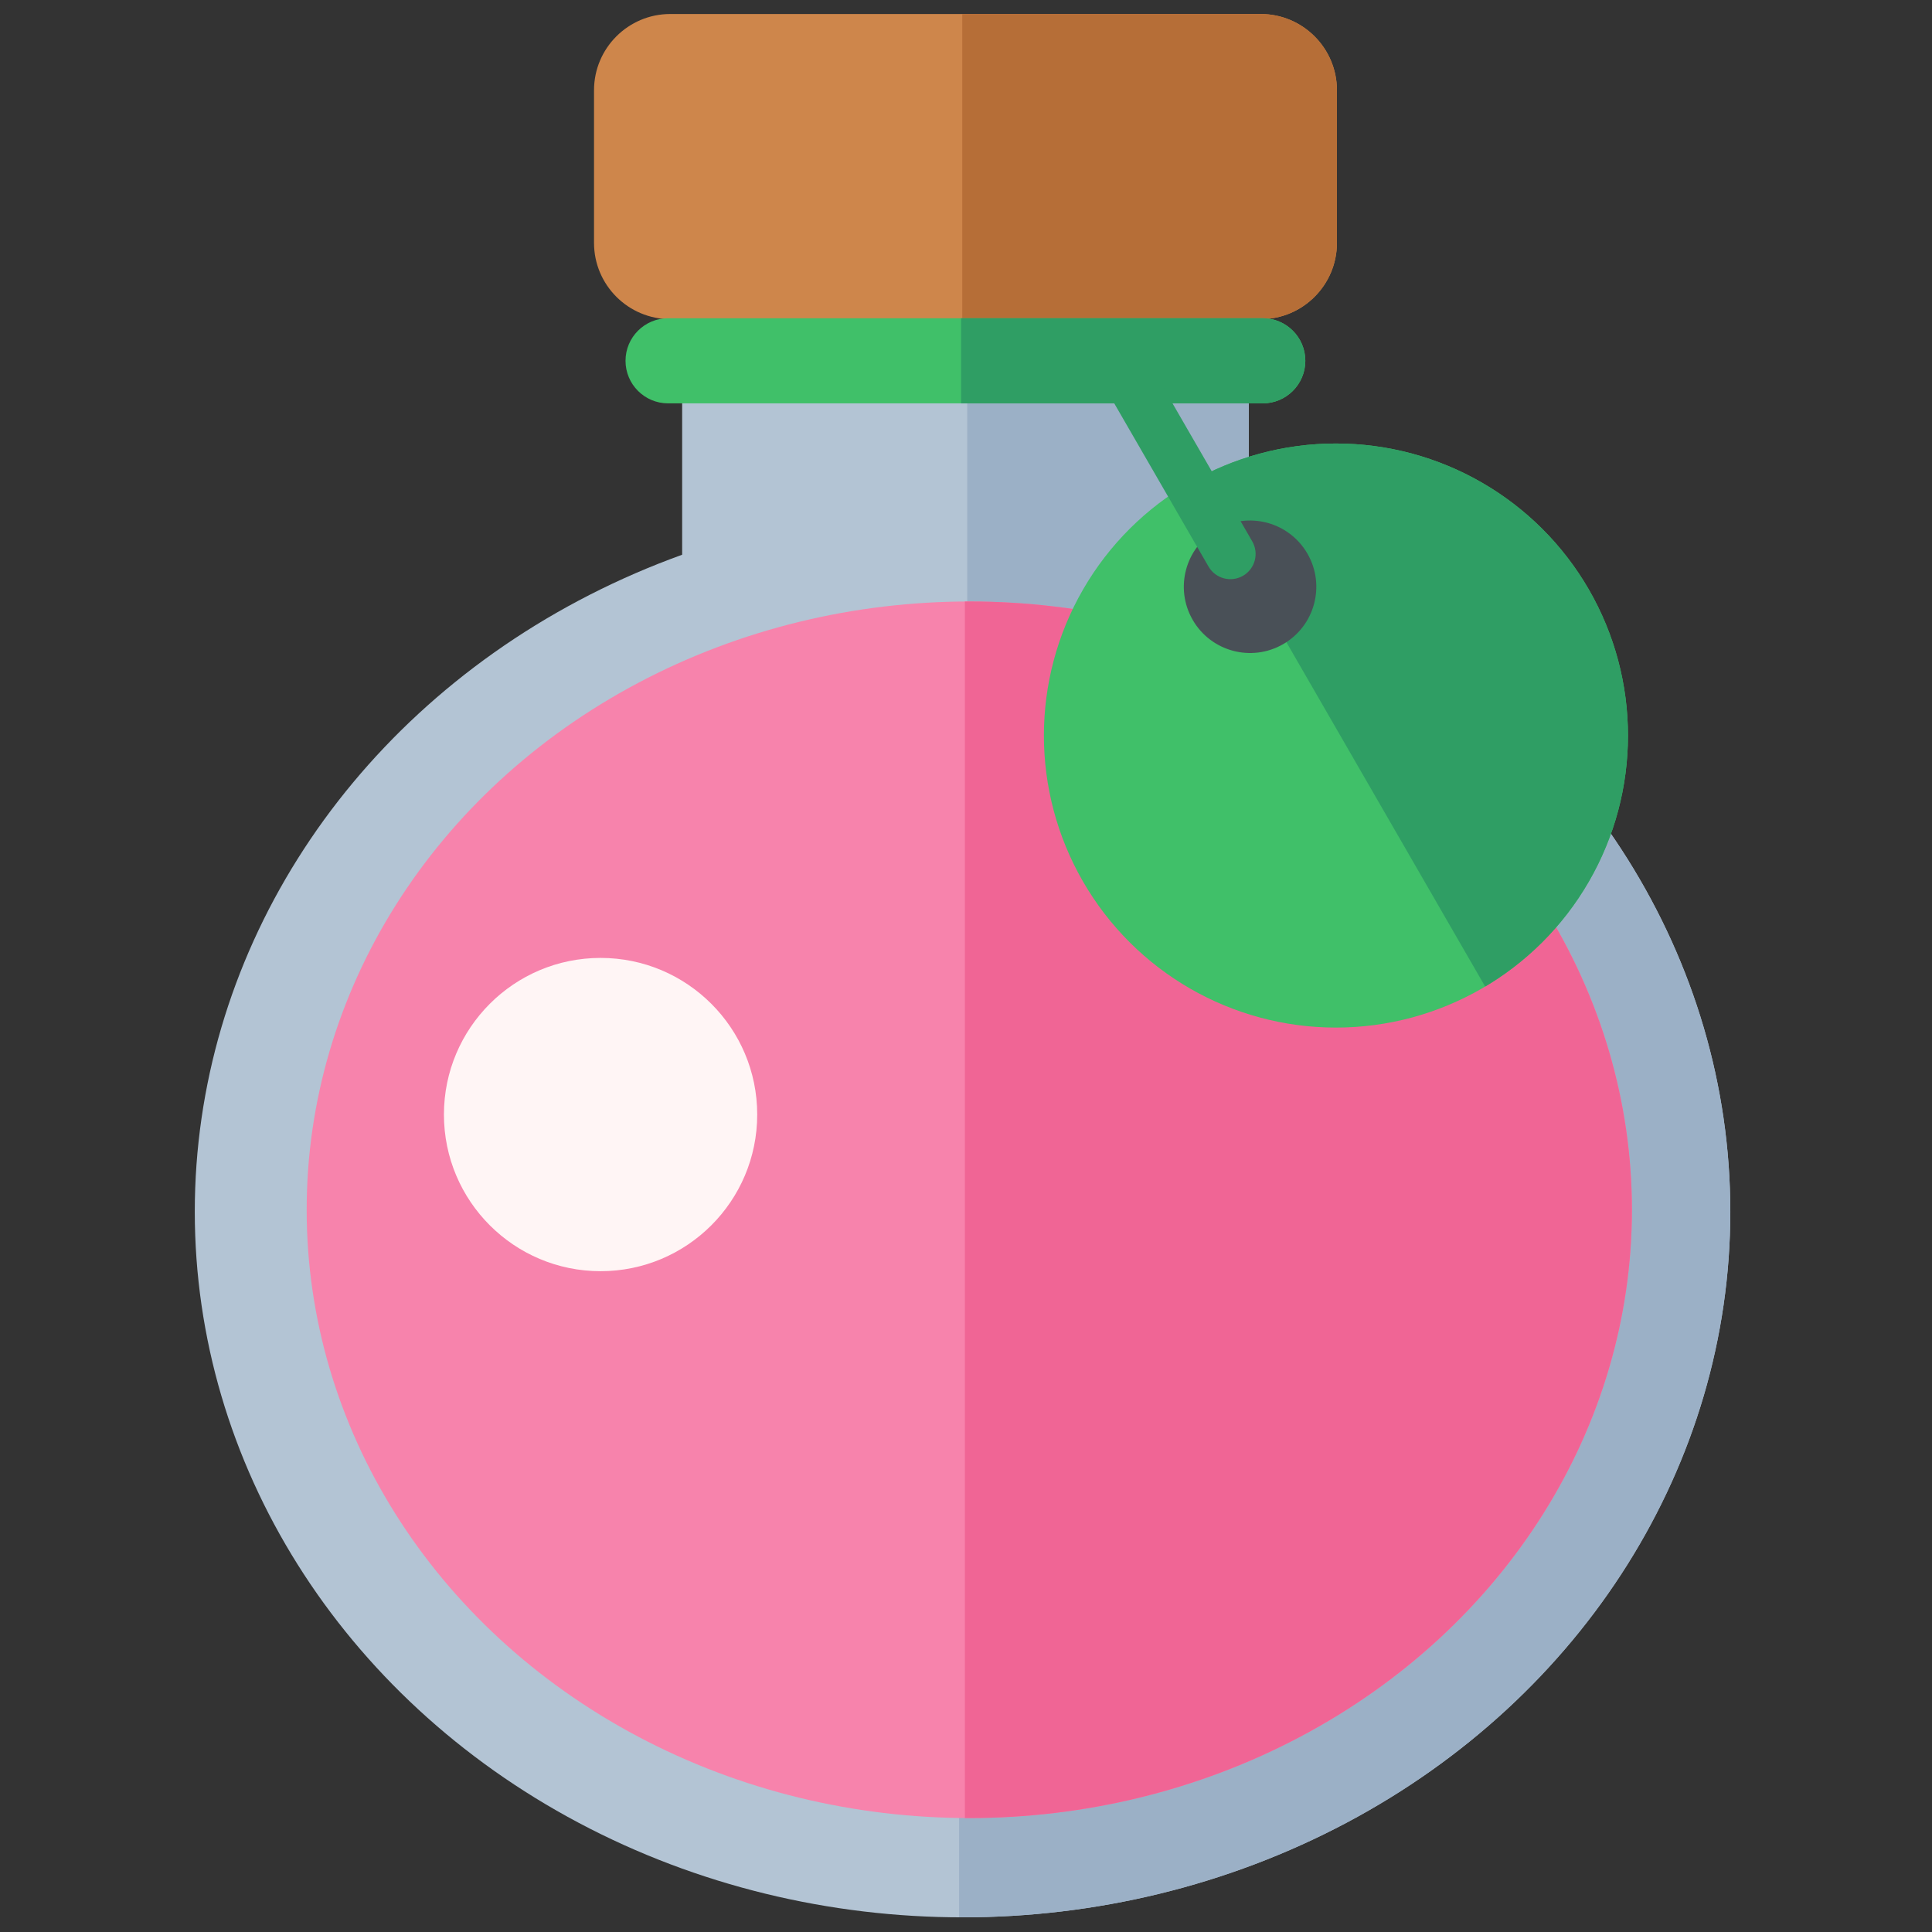 <?xml version="1.0" encoding="UTF-8" standalone="no"?>
<!DOCTYPE svg PUBLIC "-//W3C//DTD SVG 1.1//EN" "http://www.w3.org/Graphics/SVG/1.1/DTD/svg11.dtd">
<svg width="100%" height="100%" viewBox="0 0 512 512" version="1.1" xmlns="http://www.w3.org/2000/svg" xmlns:xlink="http://www.w3.org/1999/xlink" xml:space="preserve" xmlns:serif="http://www.serif.com/" style="fill-rule:evenodd;clip-rule:evenodd;stroke-linejoin:round;stroke-miterlimit:2;">
    <rect x="0" y="0" width="512" height="512" fill="#333333" stroke="none"/>
    <g id="Potion-Round-Pink" serif:id="Potion Round Pink" transform="matrix(1.364,0,0,1.364,-523.565,-235.669)">
        <g transform="matrix(1.088,0,0,1,-1111.93,-753.716)">
            <circle cx="1546.68" cy="1161.91" r="137.103" style="fill:rgb(179,196,212);"/>
            <clipPath id="_clip1">
                <circle cx="1546.68" cy="1161.91" r="137.103"/>
            </clipPath>
            <g clip-path="url(#_clip1)">
                <g transform="matrix(0.481,0,0,1.089,802.329,-74.422)">
                    <rect x="1546.24" y="995.785" width="298.873" height="298.873" style="fill:rgb(155,176,198);"/>
                </g>
            </g>
        </g>
        <g transform="matrix(1,0,0,0.697,-975.01,-465.73)">
            <rect x="1491.39" y="949.728" width="110.089" height="168.669" style="fill:rgb(179,196,212);"/>
            <clipPath id="_clip2">
                <rect x="1491.39" y="949.728" width="110.089" height="168.669"/>
            </clipPath>
            <g clip-path="url(#_clip2)">
                <g transform="matrix(0.524,0,0,0.94,736.552,-12.523)">
                    <rect x="1546.24" y="995.785" width="298.873" height="298.873" style="fill:rgb(155,176,198);"/>
                </g>
            </g>
        </g>
        <g transform="matrix(0.939,0,0,0.862,-880.164,-593.743)">
            <circle cx="1546.68" cy="1161.91" r="137.103" style="fill:rgb(247,131,172);"/>
            <clipPath id="_clip3">
                <circle cx="1546.68" cy="1161.91" r="137.103"/>
            </clipPath>
            <g clip-path="url(#_clip3)">
                <g transform="matrix(0.515,0,0,1.006,749.447,13.45)">
                    <rect x="1546.24" y="995.785" width="298.873" height="298.873" style="fill:rgb(240,101,149);"/>
                </g>
            </g>
        </g>
        <g transform="matrix(1,0,0,1,-973.833,-758.52)">
            <path d="M1617.43,948.84C1617.43,940.66 1610.79,934.018 1602.61,934.018L1487.91,934.018C1479.73,934.018 1473.09,940.66 1473.09,948.84L1473.09,978.483C1473.09,986.663 1479.73,993.305 1487.91,993.305L1602.61,993.305C1610.79,993.305 1617.43,986.663 1617.43,978.483L1617.43,948.84Z" style="fill:rgb(206,134,75);"/>
            <clipPath id="_clip4">
                <path d="M1617.43,948.84C1617.43,940.66 1610.79,934.018 1602.61,934.018L1487.91,934.018C1479.73,934.018 1473.09,940.66 1473.09,948.84L1473.09,978.483C1473.09,986.663 1479.73,993.305 1487.91,993.305L1602.61,993.305C1610.79,993.305 1617.43,986.663 1617.43,978.483L1617.43,948.84Z"/>
            </clipPath>
            <g clip-path="url(#_clip4)">
                <g transform="matrix(0.33,0,0,0.29,1034.38,637.678)">
                    <rect x="1546.24" y="995.785" width="298.873" height="298.873" style="fill:rgb(182,110,55);"/>
                </g>
            </g>
        </g>
        <g transform="matrix(1,0,0,1,-975.25,-753.716)">
            <circle cx="1475.78" cy="1143.04" r="30.433" style="fill:rgb(255,245,245);"/>
        </g>
        <g>
            <g transform="matrix(1.27,-0.733,0.733,1.27,352.554,312.797)">
                <circle cx="170.804" cy="100.858" r="38.694" style="fill:rgb(64,192,105);"/>
                <clipPath id="_clip5">
                    <circle cx="170.804" cy="100.858" r="38.694"/>
                </clipPath>
                <g clip-path="url(#_clip5)">
                    <g transform="matrix(0.148,0,0,0.305,-57.542,-245.519)">
                        <rect x="1546.24" y="995.785" width="298.873" height="298.873" style="fill:rgb(47,158,100);"/>
                    </g>
                </g>
                <g transform="matrix(1,0,0,1,2.206,0)">
                    <circle cx="168.598" cy="78.097" r="8.777" style="fill:rgb(73,80,87);"/>
                </g>
            </g>
            <g transform="matrix(1.466,0,0,1.466,383.777,177.033)">
                <path d="M173.042,44.914C173.042,41.801 170.515,39.274 167.402,39.274L88.587,39.274C85.474,39.274 82.947,41.801 82.947,44.914C82.947,48.027 85.474,50.555 88.587,50.555L167.402,50.555C170.515,50.555 173.042,48.027 173.042,44.914Z" style="fill:rgb(64,192,105);"/>
                <clipPath id="_clip6">
                    <path d="M173.042,44.914C173.042,41.801 170.515,39.274 167.402,39.274L88.587,39.274C85.474,39.274 82.947,41.801 82.947,44.914C82.947,48.027 85.474,50.555 88.587,50.555L167.402,50.555C170.515,50.555 173.042,48.027 173.042,44.914Z"/>
                </clipPath>
                <g clip-path="url(#_clip6)">
                    <g transform="matrix(0.225,0,0,0.071,-220.481,-38.604)">
                        <rect x="1546.24" y="995.785" width="298.873" height="298.873" style="fill:rgb(47,158,100);"/>
                    </g>
                </g>
            </g>
            <g transform="matrix(1.27,-0.733,0.825,1.428,374.368,283.215)">
                <path d="M151.057,49.519C151.057,47.879 149.559,46.548 147.714,46.548C145.869,46.548 144.371,47.879 144.371,49.519L144.371,73.855C144.371,75.495 145.869,76.826 147.714,76.826C149.559,76.826 151.057,75.495 151.057,73.855L151.057,49.519Z" style="fill:rgb(47,158,100);"/>
            </g>
        </g>
    </g>
</svg>
